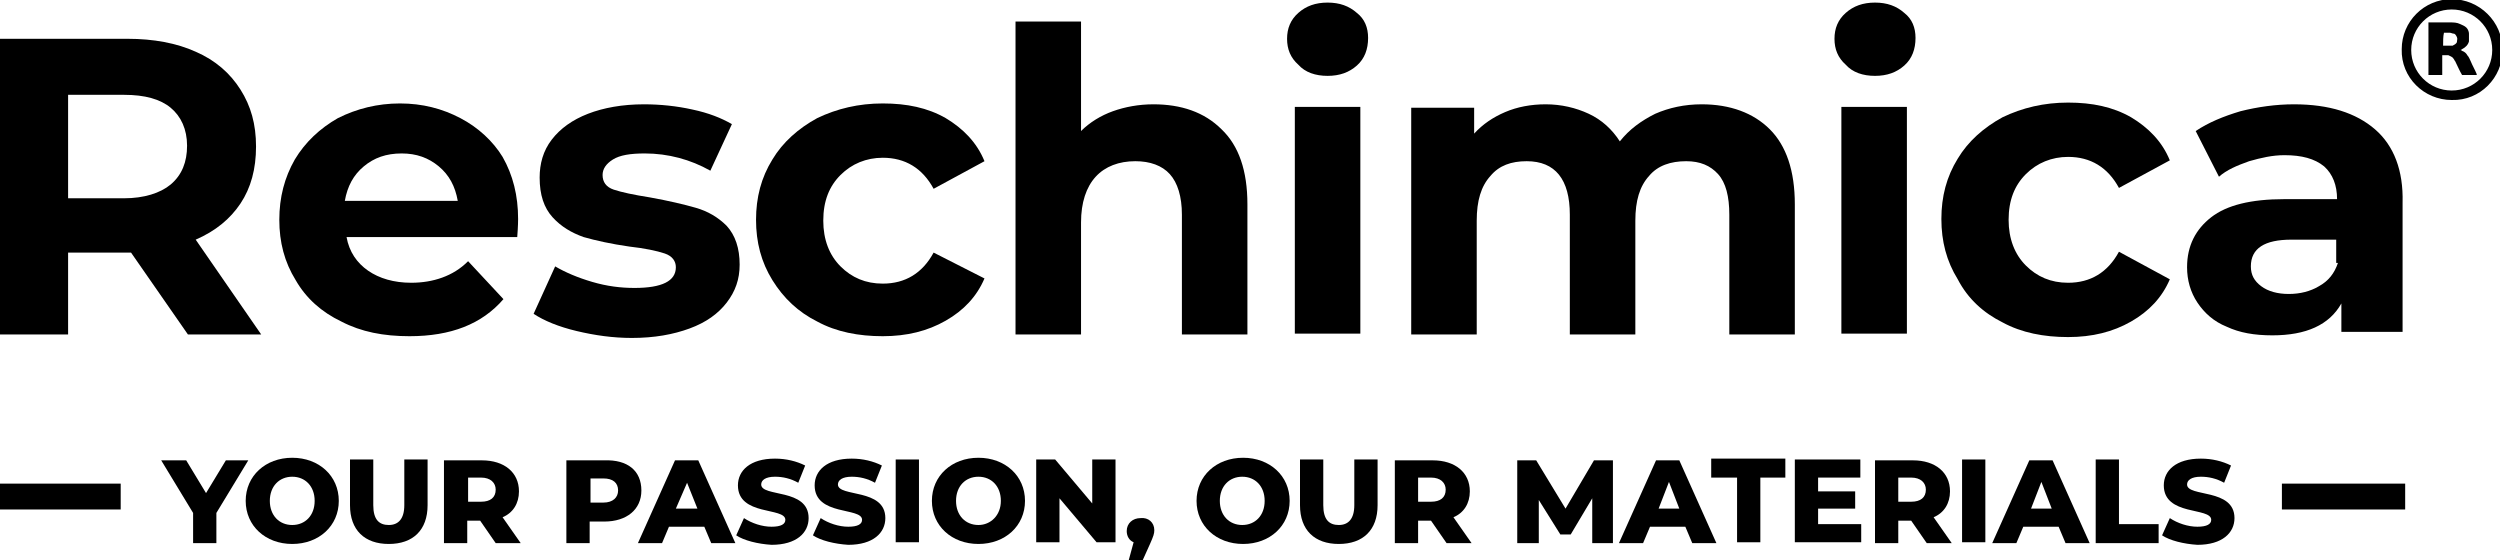 <svg xml:space="preserve" style="enable-background:new 0 0 290 65;" viewBox="0 0 290 65" height="65" width="290" xmlns:xlink="http://www.w3.org/1999/xlink" xmlns="http://www.w3.org/2000/svg" id="Livello_1" version="1.1">
<path d="M25.1,59.5v3.5h-2.7v-3.5l-3.7-6.1h2.9l2.3,3.8l2.3-3.8h2.6L25.1,59.5z"></path>
<path d="M28.5,58.1c0-2.9,2.3-5,5.4-5s5.4,2.1,5.4,5s-2.3,5-5.4,5S28.5,61,28.5,58.1z M36.5,58.1c0-1.7-1.1-2.8-2.6-2.8
	c-1.5,0-2.6,1.1-2.6,2.8c0,1.7,1.1,2.8,2.6,2.8C35.4,60.9,36.5,59.8,36.5,58.1z"></path>
<path d="M40.6,58.6v-5.3h2.7v5.3c0,1.7,0.7,2.3,1.8,2.3c1.1,0,1.8-0.7,1.8-2.3v-5.3h2.7v5.3c0,2.9-1.7,4.5-4.5,4.5
	S40.6,61.5,40.6,58.6z"></path>
<path d="M55.7,60.4h-1.5v2.6h-2.7v-9.6h4.4c2.6,0,4.3,1.4,4.3,3.6c0,1.4-0.7,2.5-1.9,3l2.1,3h-2.9L55.7,60.4z M55.8,55.4h-1.5v2.8
	h1.5c1.1,0,1.7-0.5,1.7-1.4C57.5,56,56.9,55.4,55.8,55.4z"></path>
<path d="M74.4,56.9c0,2.2-1.7,3.6-4.3,3.6h-1.7v2.5h-2.7v-9.6h4.4C72.8,53.3,74.4,54.6,74.4,56.9z M71.7,56.9c0-0.9-0.6-1.4-1.7-1.4
	h-1.5v2.8H70C71.1,58.3,71.7,57.7,71.7,56.9z"></path>
<path d="M81.7,61.1h-4.1l-0.8,1.9h-2.8l4.3-9.6H81l4.3,9.6h-2.8L81.7,61.1z M80.9,59L79.7,56L78.4,59H80.9z"></path>
<path d="M85.4,62.1l0.9-2c0.9,0.6,2.1,1,3.2,1c1.1,0,1.6-0.3,1.6-0.8c0-1.5-5.5-0.4-5.5-4c0-1.7,1.4-3.1,4.3-3.1
	c1.3,0,2.5,0.3,3.5,0.8l-0.8,2c-0.9-0.5-1.8-0.7-2.7-0.7c-1.1,0-1.6,0.4-1.6,0.9c0,1.5,5.5,0.4,5.5,3.9c0,1.7-1.4,3.1-4.3,3.1
	C87.9,63.1,86.3,62.7,85.4,62.1z"></path>
<path d="M94.3,62.1l0.9-2c0.9,0.6,2.1,1,3.2,1c1.1,0,1.6-0.3,1.6-0.8c0-1.5-5.5-0.4-5.5-4c0-1.7,1.4-3.1,4.3-3.1
	c1.3,0,2.5,0.3,3.5,0.8l-0.8,2c-0.9-0.5-1.8-0.7-2.7-0.7c-1.1,0-1.6,0.4-1.6,0.9c0,1.5,5.5,0.4,5.5,3.9c0,1.7-1.4,3.1-4.3,3.1
	C96.8,63.1,95.2,62.7,94.3,62.1z"></path>
<path d="M103.9,53.3h2.7v9.6h-2.7V53.3z"></path>
<path d="M108.1,58.1c0-2.9,2.3-5,5.4-5s5.4,2.1,5.4,5s-2.3,5-5.4,5S108.1,61,108.1,58.1z M116.1,58.1c0-1.7-1.1-2.8-2.6-2.8
	c-1.5,0-2.6,1.1-2.6,2.8c0,1.7,1.1,2.8,2.6,2.8C114.9,60.9,116.1,59.8,116.1,58.1z"></path>
<path d="M129.4,53.3v9.6h-2.2l-4.3-5.1v5.1h-2.7v-9.6h2.2l4.3,5.1v-5.1H129.4z"></path>
<path d="M133.9,61.5c0,0.4-0.1,0.7-0.5,1.6l-0.9,2h-1.6l0.6-2.2c-0.5-0.2-0.8-0.7-0.8-1.3c0-0.9,0.7-1.5,1.6-1.5
	C133.2,60,133.9,60.6,133.9,61.5z"></path>
<path d="M138.8,58.1c0-2.9,2.3-5,5.4-5s5.4,2.1,5.4,5s-2.3,5-5.4,5S138.8,61,138.8,58.1z M146.7,58.1c0-1.7-1.1-2.8-2.6-2.8
	c-1.5,0-2.6,1.1-2.6,2.8c0,1.7,1.1,2.8,2.6,2.8C145.6,60.9,146.7,59.8,146.7,58.1z"></path>
<path d="M150.8,58.6v-5.3h2.7v5.3c0,1.7,0.7,2.3,1.8,2.3c1.1,0,1.8-0.7,1.8-2.3v-5.3h2.7v5.3c0,2.9-1.7,4.5-4.5,4.5
	S150.8,61.5,150.8,58.6z"></path>
<path d="M166,60.4h-1.5v2.6h-2.7v-9.6h4.4c2.6,0,4.3,1.4,4.3,3.6c0,1.4-0.7,2.5-1.9,3l2.1,3h-2.9L166,60.4z M166,55.4h-1.5v2.8h1.5
	c1.1,0,1.7-0.5,1.7-1.4C167.7,56,167.1,55.4,166,55.4z"></path>
<path d="M184.7,62.9l0-5.1l-2.5,4.2h-1.2l-2.5-4v5h-2.5v-9.6h2.2l3.4,5.6l3.3-5.6h2.2l0,9.6H184.7z"></path>
<path d="M195.5,61.1h-4.1l-0.8,1.9h-2.8l4.3-9.6h2.7l4.3,9.6h-2.8L195.5,61.1z M194.8,59l-1.2-3.1l-1.2,3.1H194.8z"></path>
<path d="M201.5,55.4h-3v-2.2h8.6v2.2h-2.9v7.5h-2.7V55.4z"></path>
<path d="M215.9,60.8v2.1h-7.7v-9.6h7.6v2.1h-4.9V57h4.3v2h-4.3v1.8H215.9z"></path>
<path d="M221.7,60.4h-1.5v2.6h-2.7v-9.6h4.4c2.6,0,4.3,1.4,4.3,3.6c0,1.4-0.7,2.5-1.9,3l2.1,3h-2.9L221.7,60.4z M221.7,55.4h-1.5
	v2.8h1.5c1.1,0,1.7-0.5,1.7-1.4C223.4,56,222.8,55.4,221.7,55.4z"></path>
<path d="M227.6,53.3h2.7v9.6h-2.7V53.3z"></path>
<path d="M238.8,61.1h-4.1l-0.8,1.9h-2.8l4.3-9.6h2.7l4.3,9.6h-2.8L238.8,61.1z M238,59l-1.2-3.1l-1.2,3.1H238z"></path>
<path d="M243.1,53.3h2.7v7.5h4.6v2.2h-7.3V53.3z"></path>
<path d="M250.8,62.1l0.9-2c0.9,0.6,2.1,1,3.2,1c1.1,0,1.6-0.3,1.6-0.8c0-1.5-5.5-0.4-5.5-4c0-1.7,1.4-3.1,4.3-3.1
	c1.3,0,2.5,0.3,3.5,0.8l-0.8,2c-0.9-0.5-1.8-0.7-2.7-0.7c-1.1,0-1.6,0.4-1.6,0.9c0,1.5,5.5,0.4,5.5,3.9c0,1.7-1.4,3.1-4.3,3.1
	C253.3,63.1,251.7,62.7,250.8,62.1z"></path>
<path d="M22.7,27.8c2.3-1,4-2.4,5.2-4.2c1.2-1.8,1.8-4,1.8-6.6s-0.6-4.7-1.8-6.6C26.7,8.5,25,7,22.7,6c-2.2-1-4.9-1.5-7.9-1.5H0
	v34.3h7.9v-9.5h6.9h0.4l6.6,9.5h8.5L22.7,27.8z M19.8,21.4c-1.2,1-3.1,1.6-5.4,1.6H7.9V11h6.5c2.4,0,4.2,0.5,5.4,1.5
	c1.2,1,1.9,2.5,1.9,4.4C21.7,18.8,21.1,20.3,19.8,21.4z"></path>
<path d="M53.4,13.7c-2.1-1.1-4.4-1.7-7-1.7c-2.6,0-5,0.6-7.2,1.7c-2.1,1.2-3.8,2.8-5,4.8c-1.2,2.1-1.8,4.4-1.8,7
	c0,2.6,0.6,4.9,1.9,7c1.2,2.1,3,3.7,5.3,4.8c2.3,1.2,4.9,1.7,7.9,1.7c4.8,0,8.4-1.4,10.9-4.3l-4.1-4.4c-0.9,0.9-1.9,1.5-3,1.9
	c-1.1,0.4-2.3,0.6-3.6,0.6c-2,0-3.7-0.5-5-1.4c-1.3-0.9-2.2-2.2-2.5-3.9H60c0.1-1.3,0.1-2,0.1-2.1c0-2.7-0.6-5.1-1.8-7.2
	C57.2,16.4,55.5,14.8,53.4,13.7z M40,23.3c0.3-1.7,1-3,2.2-4c1.2-1,2.6-1.5,4.4-1.5c1.7,0,3.1,0.5,4.3,1.5c1.2,1,1.9,2.3,2.2,4H40z"></path>
<path d="M80.7,24.1c-1.4-0.4-3.1-0.8-5.3-1.2c-1.9-0.3-3.3-0.6-4.2-0.9c-0.9-0.3-1.3-0.9-1.3-1.7c0-0.7,0.4-1.3,1.2-1.8
	c0.8-0.5,2-0.7,3.7-0.7c2.7,0,5.3,0.7,7.6,2l2.5-5.4c-1.2-0.7-2.7-1.3-4.6-1.7c-1.8-0.4-3.7-0.6-5.6-0.6c-2.5,0-4.7,0.4-6.5,1.1
	c-1.8,0.7-3.2,1.7-4.2,3c-1,1.3-1.4,2.8-1.4,4.4c0,2,0.5,3.5,1.5,4.6c1,1.1,2.2,1.8,3.6,2.3c1.4,0.4,3.2,0.8,5.3,1.1
	c1.8,0.2,3.2,0.5,4.1,0.8c0.9,0.3,1.3,0.9,1.3,1.6c0,1.6-1.6,2.4-4.8,2.4c-1.6,0-3.2-0.2-4.9-0.7c-1.7-0.5-3.1-1.1-4.3-1.8l-2.5,5.5
	c1.2,0.8,2.9,1.5,5,2c2.1,0.5,4.2,0.8,6.4,0.8c2.6,0,4.8-0.4,6.7-1.1c1.9-0.7,3.3-1.7,4.3-3c1-1.3,1.5-2.7,1.5-4.4
	c0-1.9-0.5-3.4-1.5-4.5C83.3,25.2,82.1,24.5,80.7,24.1z"></path>
<path d="M108.3,29.3c-1.3,2.4-3.3,3.6-5.9,3.6c-2,0-3.6-0.7-4.9-2c-1.3-1.3-2-3.1-2-5.3c0-2.3,0.7-4,2-5.3c1.3-1.3,3-2,4.9-2
	c2.6,0,4.6,1.2,5.9,3.6l5.9-3.2c-0.9-2.2-2.5-3.8-4.5-5c-2.1-1.2-4.5-1.7-7.3-1.7c-2.8,0-5.3,0.6-7.6,1.7c-2.2,1.2-4,2.8-5.2,4.8
	c-1.3,2.1-1.9,4.4-1.9,7c0,2.6,0.6,4.9,1.9,7c1.3,2.1,3,3.7,5.2,4.8c2.2,1.2,4.8,1.7,7.6,1.7c2.8,0,5.2-0.6,7.3-1.8
	c2.1-1.2,3.6-2.8,4.5-4.9L108.3,29.3z"></path>
<path d="M133.8,12.1c-1.7,0-3.3,0.3-4.7,0.8c-1.4,0.5-2.7,1.3-3.7,2.3V2.5h-7.6v36.3h7.6v-13c0-2.3,0.6-4.1,1.7-5.3
	c1.1-1.2,2.7-1.8,4.6-1.8c1.7,0,3.1,0.5,4,1.5c0.9,1,1.4,2.6,1.4,4.7v13.9h7.6V23.7c0-3.9-1-6.8-3-8.7C139.7,13,137,12.1,133.8,12.1
	z"></path>
<rect height="26.3" width="7.6" y="12.4" x="150.2"></rect>
<path d="M154,8.8c1.4,0,2.5-0.4,3.4-1.2c0.9-0.8,1.3-1.9,1.3-3.2c0-1.2-0.4-2.2-1.3-2.9c-0.9-0.8-2-1.2-3.4-1.2
	c-1.4,0-2.5,0.4-3.4,1.2c-0.9,0.8-1.3,1.8-1.3,3c0,1.2,0.4,2.2,1.3,3C151.4,8.4,152.6,8.8,154,8.8z"></path>
<path d="M208.2,38.8V23.7c0-3.9-1-6.8-2.9-8.7c-1.9-1.9-4.6-2.9-7.9-2.9c-2,0-3.8,0.4-5.4,1.1c-1.6,0.8-3,1.8-4.1,3.2
	c-0.9-1.4-2.1-2.5-3.6-3.2c-1.5-0.7-3.2-1.1-5-1.1c-1.7,0-3.3,0.3-4.7,0.9c-1.4,0.6-2.6,1.4-3.6,2.5v-3h-7.3v26.3h7.6V25.6
	c0-2.3,0.5-4,1.6-5.2c1-1.2,2.4-1.7,4.2-1.7c3.3,0,5,2.1,5,6.2v13.9h7.6V25.6c0-2.3,0.5-4,1.6-5.2c1-1.2,2.5-1.7,4.3-1.7
	c1.6,0,2.8,0.5,3.7,1.5c0.9,1,1.3,2.6,1.3,4.7v13.9H208.2z"></path>
<path d="M217.5,8.8c1.4,0,2.5-0.4,3.4-1.2c0.9-0.8,1.3-1.9,1.3-3.2c0-1.2-0.4-2.2-1.3-2.9c-0.9-0.8-2-1.2-3.4-1.2
	c-1.4,0-2.5,0.4-3.4,1.2c-0.9,0.8-1.3,1.8-1.3,3c0,1.2,0.4,2.2,1.3,3C214.9,8.4,216.1,8.8,217.5,8.8z"></path>
<rect height="26.3" width="7.6" y="12.4" x="213.6"></rect>
<path d="M232.3,37.4c2.2,1.2,4.8,1.7,7.6,1.7c2.8,0,5.2-0.6,7.3-1.8c2.1-1.2,3.6-2.8,4.5-4.9l-5.9-3.2c-1.3,2.4-3.3,3.6-5.9,3.6
	c-2,0-3.6-0.7-4.9-2c-1.3-1.3-2-3.1-2-5.3c0-2.3,0.7-4,2-5.3c1.3-1.3,3-2,4.9-2c2.6,0,4.6,1.2,5.9,3.6l5.9-3.2
	c-0.9-2.2-2.5-3.8-4.5-5c-2.1-1.2-4.5-1.7-7.3-1.7c-2.8,0-5.3,0.6-7.6,1.7c-2.2,1.2-4,2.8-5.2,4.8c-1.3,2.1-1.9,4.4-1.9,7
	c0,2.6,0.6,4.9,1.9,7C228.3,34.7,230.1,36.3,232.3,37.4z"></path>
<path d="M275.5,15c-2.2-1.9-5.3-2.9-9.4-2.9c-2.1,0-4.2,0.3-6.2,0.8c-2,0.6-3.7,1.3-5.2,2.3l2.7,5.3c0.9-0.8,2.1-1.3,3.5-1.8
	c1.4-0.4,2.7-0.7,4.1-0.7c2,0,3.5,0.4,4.6,1.3c1,0.9,1.5,2.2,1.5,3.8h-6.1c-3.9,0-6.7,0.7-8.5,2.1c-1.8,1.4-2.8,3.3-2.8,5.8
	c0,1.5,0.4,2.9,1.2,4.1c0.8,1.2,1.9,2.2,3.4,2.8c1.5,0.7,3.2,1,5.3,1c3.9,0,6.6-1.2,8-3.7v3.3h7.1v-15
	C278.8,19.8,277.7,16.9,275.5,15z M271.2,30.5c-0.4,1.2-1.1,2.1-2.2,2.7c-1,0.6-2.2,0.9-3.5,0.9c-1.3,0-2.4-0.3-3.2-0.9
	c-0.8-0.6-1.2-1.3-1.2-2.3c0-2.1,1.6-3.1,4.7-3.1h5.2V30.5z"></path>
<g>
	<path d="M284.4-0.1c3.2,0,5.9,2.6,5.9,5.9c0,3.2-2.6,5.9-5.9,5.8c-3.2,0-5.9-2.6-5.8-5.9C278.6,2.5,281.2-0.1,284.4-0.1z
		 M279.7,5.8c0,2.6,2.1,4.7,4.7,4.7c2.6,0,4.7-2.1,4.7-4.7c0-2.6-2.1-4.7-4.7-4.7C281.8,1.1,279.7,3.2,279.7,5.8z"></path>
	<path d="M285.4,5.8c0,0,0.1,0,0.2,0.1c0.3,0.1,0.5,0.3,0.6,0.5c0.2,0.2,0.3,0.5,0.4,0.7c0.2,0.5,0.5,1,0.7,1.5c0,0,0,0,0,0.1
		c0,0,0,0,0,0c-0.5,0-1.1,0-1.6,0c0,0-0.1,0-0.1,0c-0.3-0.5-0.5-1-0.8-1.6c-0.1-0.1-0.1-0.2-0.2-0.3c-0.1-0.2-0.4-0.3-0.6-0.4
		c-0.2,0-0.4,0-0.7,0c0,0.8,0,1.5,0,2.3c-0.5,0-1.1,0-1.6,0c0-2,0-4.1,0-6.1c0,0,0,0,0,0c0.8,0,1.7,0,2.5,0c0.4,0,0.8,0,1.2,0.2
		c0.2,0.1,0.5,0.2,0.7,0.4c0.2,0.2,0.3,0.5,0.3,0.7c0,0.3,0,0.6,0,0.9c-0.1,0.4-0.4,0.7-0.8,0.9C285.6,5.7,285.5,5.8,285.4,5.8z
		 M283.4,5.3C283.4,5.3,283.4,5.3,283.4,5.3c0.3,0,0.5,0,0.7,0c0.1,0,0.2,0,0.4,0c0.2-0.1,0.4-0.2,0.5-0.4c0-0.2,0.1-0.4,0-0.6
		c-0.1-0.2-0.2-0.4-0.4-0.4c-0.1,0-0.3-0.1-0.4-0.1c-0.2,0-0.5,0-0.7,0c0,0,0,0,0,0C283.4,4.2,283.4,4.8,283.4,5.3z"></path>
</g>
<rect height="3" width="14.3" y="56.1" x="264.7"></rect>
<rect height="3" width="14" y="56.1"></rect>
</svg>
